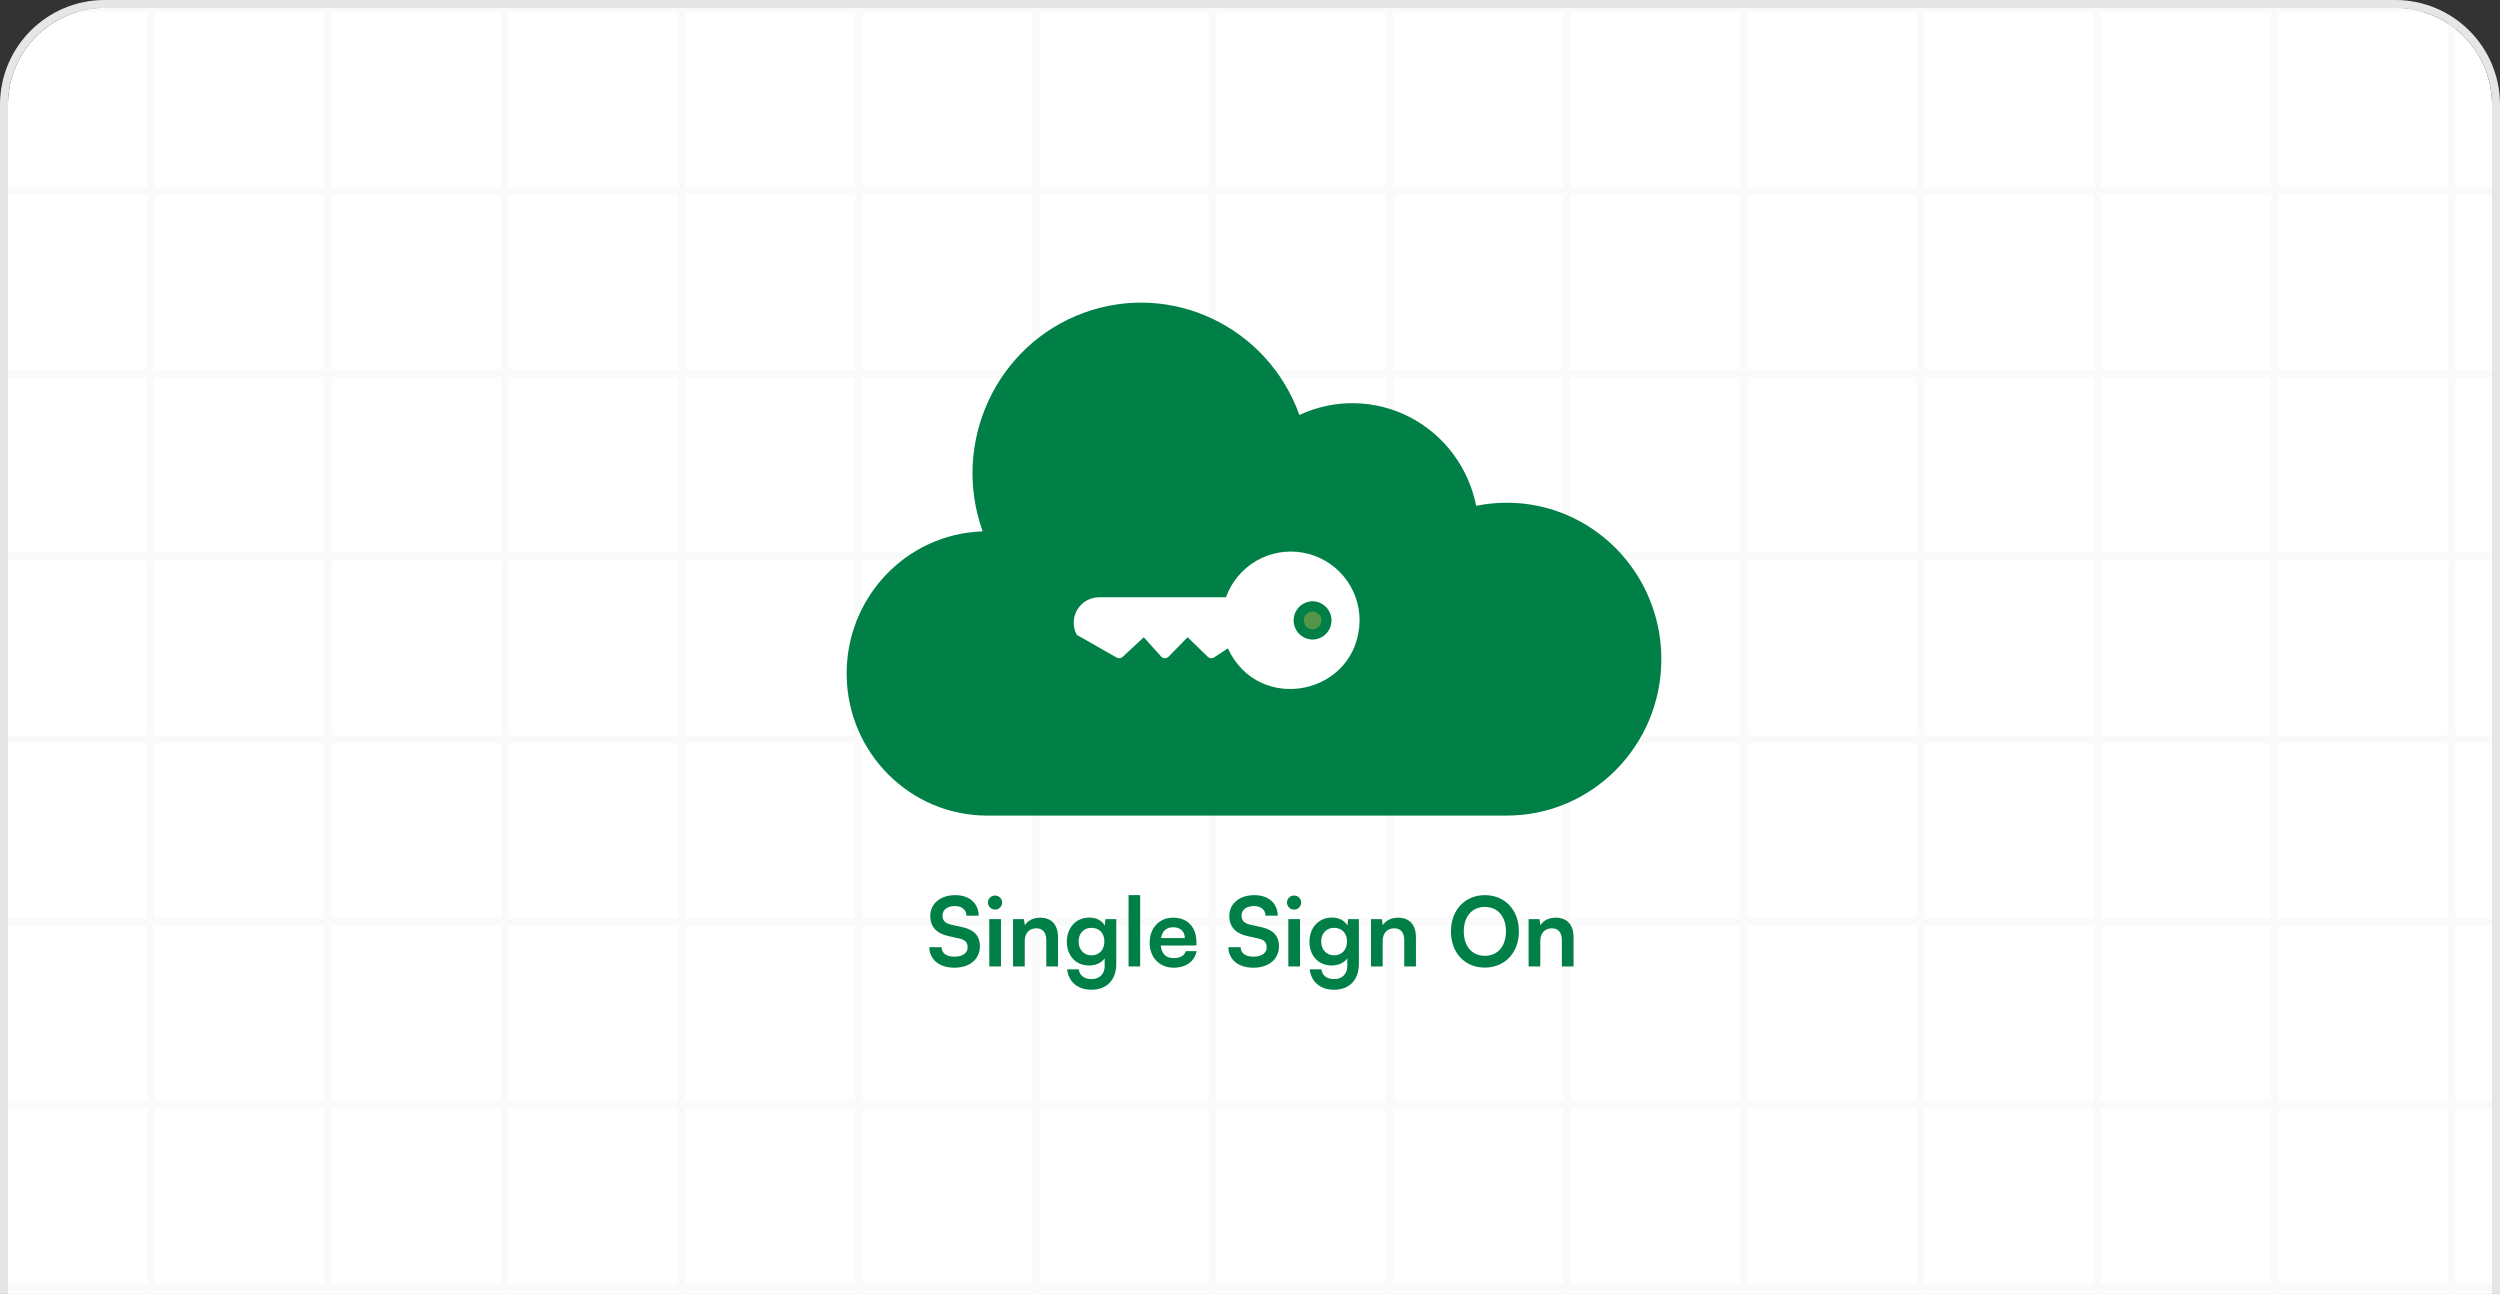 <svg width="313" height="162" viewBox="0 0 313 162" fill="none" xmlns="http://www.w3.org/2000/svg">
<rect x="0" y="0" width="313" height="162" fill="#333333" stroke="none"/>
<g clip-path="url(#clip0_37_1590)">
<path d="M1 13.112C1 6.423 6.423 1 13.112 1H299.888C306.577 1 312 6.423 312 13.112V162H1V13.112Z" fill="white"/>
<path d="M551.121 390.448H-181V-68.084H551.121L551.121 390.448ZM-180.054 389.502H550.175V-67.137H-180.054V389.502Z" fill="#FAFAFA"/>
<path d="M550.647 160.709H-180.527V161.655H550.647V160.709Z" fill="#FAFAFA"/>
<path d="M550.647 137.83H-180.527V138.776H550.647V137.83Z" fill="#FAFAFA"/>
<path d="M550.647 114.95H-180.527V115.896H550.647V114.95Z" fill="#FAFAFA"/>
<path d="M550.647 92.071H-180.527V93.017H550.647V92.071Z" fill="#FAFAFA"/>
<path d="M550.647 69.192H-180.527V70.138H550.647V69.192Z" fill="#FAFAFA"/>
<path d="M550.647 46.312H-180.527V47.259H550.647V46.312Z" fill="#FAFAFA"/>
<path d="M550.647 23.433H-180.527V24.379H550.647V23.433Z" fill="#FAFAFA"/>
<path d="M550.647 0.554H-180.527V1.5H550.647V0.554Z" fill="#FAFAFA"/>
<path d="M307.396 -67.611H306.45V389.975H307.396V-67.611Z" fill="#FAFAFA"/>
<path d="M285.238 -67.61H284.292V389.975H285.238V-67.61Z" fill="#FAFAFA"/>
<path d="M263.082 -67.611H262.136V389.975H263.082V-67.611Z" fill="#FAFAFA"/>
<path d="M240.925 -67.61H239.979V389.975H240.925V-67.61Z" fill="#FAFAFA"/>
<path d="M218.768 -67.611H217.822V389.975H218.768V-67.611Z" fill="#FAFAFA"/>
<path d="M196.613 -67.61H195.667V389.975H196.613V-67.61Z" fill="#FAFAFA"/>
<path d="M174.454 -67.61H173.508V389.975H174.454V-67.61Z" fill="#FAFAFA"/>
<path d="M152.298 -67.611H151.352V389.975H152.298V-67.611Z" fill="#FAFAFA"/>
<path d="M130.142 -67.61H129.196V389.975H130.142V-67.61Z" fill="#FAFAFA"/>
<path d="M107.984 -67.611H107.038V389.975H107.984V-67.611Z" fill="#FAFAFA"/>
<path d="M85.827 -67.611H84.881V389.975H85.827V-67.611Z" fill="#FAFAFA"/>
<path d="M63.67 -67.61H62.724V389.975H63.67V-67.61Z" fill="#FAFAFA"/>
<path d="M41.514 -67.611H40.568V389.975H41.514V-67.611Z" fill="#FAFAFA"/>
<path d="M19.358 -67.611H18.412V389.975H19.358V-67.611Z" fill="#FAFAFA"/>
<path d="M188.648 62.941C187.362 62.941 186.077 63.07 184.816 63.329C183.865 58.525 180.791 54.428 176.475 52.21C172.159 49.993 167.076 49.9 162.683 51.957C158.708 40.875 146.608 35.153 135.657 39.176C124.707 43.199 119.053 55.446 123.028 66.528C113.436 66.835 105.859 74.87 106.002 84.582C106.146 94.294 113.959 102.095 123.557 102.111H188.648C199.335 102.111 208 93.343 208 82.526C208 71.709 199.335 62.941 188.648 62.941Z" fill="#008046"/>
<path d="M137.589 74.779H153.493C154.175 72.866 155.51 71.255 157.264 70.231C159.018 69.207 161.077 68.835 163.078 69.182C165.079 69.528 166.893 70.571 168.2 72.125C169.507 73.679 170.224 75.645 170.222 77.676C170.081 86.976 157.615 89.589 153.73 81.174L152.01 82.306C151.888 82.387 151.742 82.423 151.596 82.409C151.451 82.395 151.315 82.332 151.21 82.229L148.691 79.78L146.305 82.216C146.243 82.278 146.169 82.327 146.088 82.36C146.007 82.393 145.92 82.409 145.832 82.408C145.745 82.407 145.659 82.388 145.58 82.352C145.5 82.315 145.429 82.263 145.372 82.197L143.204 79.786L140.556 82.242C140.455 82.333 140.328 82.389 140.192 82.404C140.057 82.419 139.921 82.391 139.802 82.325L134.961 79.569C134.888 79.53 134.825 79.475 134.776 79.409C134.529 78.925 134.41 78.387 134.431 77.844C134.451 77.302 134.61 76.773 134.891 76.309C135.173 75.846 135.569 75.461 136.041 75.194C136.514 74.926 137.046 74.783 137.589 74.779ZM164.332 80.074C164.964 80.067 165.567 79.811 166.011 79.362C166.455 78.913 166.704 78.307 166.704 77.676C166.704 77.044 166.455 76.439 166.011 75.99C165.567 75.541 164.964 75.285 164.332 75.278C163.701 75.285 163.098 75.541 162.654 75.99C162.21 76.439 161.961 77.045 161.961 77.676C161.961 78.308 162.21 78.913 162.654 79.362C163.098 79.811 163.701 80.067 164.332 80.074Z" fill="white"/>
<path d="M164.333 76.557C164.627 76.561 164.907 76.681 165.113 76.89C165.319 77.1 165.435 77.382 165.435 77.676C165.435 77.97 165.319 78.252 165.113 78.461C164.907 78.671 164.627 78.79 164.333 78.795C164.039 78.79 163.759 78.67 163.552 78.461C163.346 78.252 163.231 77.97 163.231 77.676C163.231 77.382 163.346 77.1 163.552 76.89C163.759 76.681 164.039 76.561 164.333 76.557Z" fill="#549547"/>
<path d="M116.468 114.676C116.468 113.14 117.74 112.072 119.588 112.072C121.364 112.072 122.492 113.056 122.54 114.64H121.004C120.968 113.884 120.428 113.44 119.564 113.44C118.616 113.44 118.004 113.896 118.004 114.628C118.004 115.252 118.34 115.6 119.072 115.768L120.452 116.068C121.952 116.392 122.684 117.16 122.684 118.468C122.684 120.1 121.412 121.156 119.48 121.156C117.608 121.156 116.384 120.16 116.348 118.588H117.884C117.896 119.332 118.496 119.776 119.48 119.776C120.5 119.776 121.148 119.332 121.148 118.6C121.148 118.012 120.848 117.664 120.128 117.508L118.736 117.196C117.248 116.872 116.468 116.02 116.468 114.676ZM124.59 113.884C124.086 113.884 123.69 113.488 123.69 112.996C123.69 112.504 124.086 112.12 124.59 112.12C125.07 112.12 125.466 112.504 125.466 112.996C125.466 113.488 125.07 113.884 124.59 113.884ZM123.858 121V115.072H125.322V121H123.858ZM128.298 121H126.834V115.072H128.19L128.31 115.84C128.682 115.24 129.402 114.892 130.206 114.892C131.694 114.892 132.462 115.816 132.462 117.352V121H130.998V117.7C130.998 116.704 130.506 116.224 129.75 116.224C128.85 116.224 128.298 116.848 128.298 117.808V121ZM133.565 117.904C133.565 116.176 134.693 114.88 136.385 114.88C137.273 114.88 137.969 115.252 138.317 115.888L138.401 115.072H139.757V120.7C139.757 122.68 138.569 123.916 136.649 123.916C134.945 123.916 133.781 122.944 133.601 121.36H135.065C135.161 122.128 135.749 122.584 136.649 122.584C137.657 122.584 138.305 121.948 138.305 120.964V119.98C137.933 120.532 137.201 120.88 136.349 120.88C134.669 120.88 133.565 119.62 133.565 117.904ZM135.041 117.868C135.041 118.864 135.677 119.608 136.637 119.608C137.645 119.608 138.269 118.9 138.269 117.868C138.269 116.86 137.657 116.164 136.637 116.164C135.665 116.164 135.041 116.896 135.041 117.868ZM142.748 121H141.296V112.072H142.748V121ZM146.935 121.156C145.171 121.156 143.935 119.872 143.935 118.036C143.935 116.176 145.147 114.892 146.887 114.892C148.663 114.892 149.791 116.08 149.791 117.928V118.372L145.327 118.384C145.435 119.428 145.987 119.956 146.959 119.956C147.763 119.956 148.291 119.644 148.459 119.08H149.815C149.563 120.376 148.483 121.156 146.935 121.156ZM146.899 116.092C146.035 116.092 145.507 116.56 145.363 117.448H148.339C148.339 116.632 147.775 116.092 146.899 116.092ZM153.909 114.676C153.909 113.14 155.181 112.072 157.029 112.072C158.805 112.072 159.933 113.056 159.981 114.64H158.445C158.409 113.884 157.869 113.44 157.005 113.44C156.057 113.44 155.445 113.896 155.445 114.628C155.445 115.252 155.781 115.6 156.513 115.768L157.893 116.068C159.393 116.392 160.125 117.16 160.125 118.468C160.125 120.1 158.853 121.156 156.921 121.156C155.049 121.156 153.825 120.16 153.789 118.588H155.325C155.337 119.332 155.937 119.776 156.921 119.776C157.941 119.776 158.589 119.332 158.589 118.6C158.589 118.012 158.289 117.664 157.569 117.508L156.177 117.196C154.689 116.872 153.909 116.02 153.909 114.676ZM162.031 113.884C161.527 113.884 161.131 113.488 161.131 112.996C161.131 112.504 161.527 112.12 162.031 112.12C162.511 112.12 162.907 112.504 162.907 112.996C162.907 113.488 162.511 113.884 162.031 113.884ZM161.299 121V115.072H162.763V121H161.299ZM163.94 117.904C163.94 116.176 165.068 114.88 166.76 114.88C167.648 114.88 168.344 115.252 168.692 115.888L168.776 115.072H170.132V120.7C170.132 122.68 168.944 123.916 167.024 123.916C165.32 123.916 164.156 122.944 163.976 121.36H165.44C165.536 122.128 166.124 122.584 167.024 122.584C168.032 122.584 168.68 121.948 168.68 120.964V119.98C168.308 120.532 167.576 120.88 166.724 120.88C165.044 120.88 163.94 119.62 163.94 117.904ZM165.416 117.868C165.416 118.864 166.052 119.608 167.012 119.608C168.02 119.608 168.644 118.9 168.644 117.868C168.644 116.86 168.032 116.164 167.012 116.164C166.04 116.164 165.416 116.896 165.416 117.868ZM173.111 121H171.647V115.072H173.003L173.123 115.84C173.495 115.24 174.215 114.892 175.019 114.892C176.507 114.892 177.275 115.816 177.275 117.352V121H175.811V117.7C175.811 116.704 175.319 116.224 174.563 116.224C173.663 116.224 173.111 116.848 173.111 117.808V121ZM190.167 116.608C190.167 119.272 188.415 121.144 185.895 121.144C183.387 121.144 181.659 119.284 181.659 116.608C181.659 113.944 183.399 112.072 185.907 112.072C188.415 112.072 190.167 113.932 190.167 116.608ZM188.547 116.608C188.547 114.736 187.515 113.548 185.907 113.548C184.299 113.548 183.267 114.736 183.267 116.608C183.267 118.48 184.299 119.668 185.907 119.668C187.515 119.668 188.547 118.456 188.547 116.608ZM192.845 121H191.381V115.072H192.737L192.857 115.84C193.229 115.24 193.949 114.892 194.753 114.892C196.241 114.892 197.009 115.816 197.009 117.352V121H195.545V117.7C195.545 116.704 195.053 116.224 194.297 116.224C193.397 116.224 192.845 116.848 192.845 117.808V121Z" fill="#008046"/>
</g>
<path d="M299.889 0.5C306.854 0.5 312.5 6.146 312.5 13.111V162.5H0.5V13.111C0.5 6.146 6.146 0.5 13.111 0.5H299.889Z" stroke="#E6E6E6"/>
<defs>
<clipPath id="clip0_37_1590">
<path d="M1 13.112C1 6.423 6.423 1 13.112 1H299.888C306.577 1 312 6.423 312 13.112V162H1V13.112Z" fill="white"/>
</clipPath>
</defs>
</svg>
